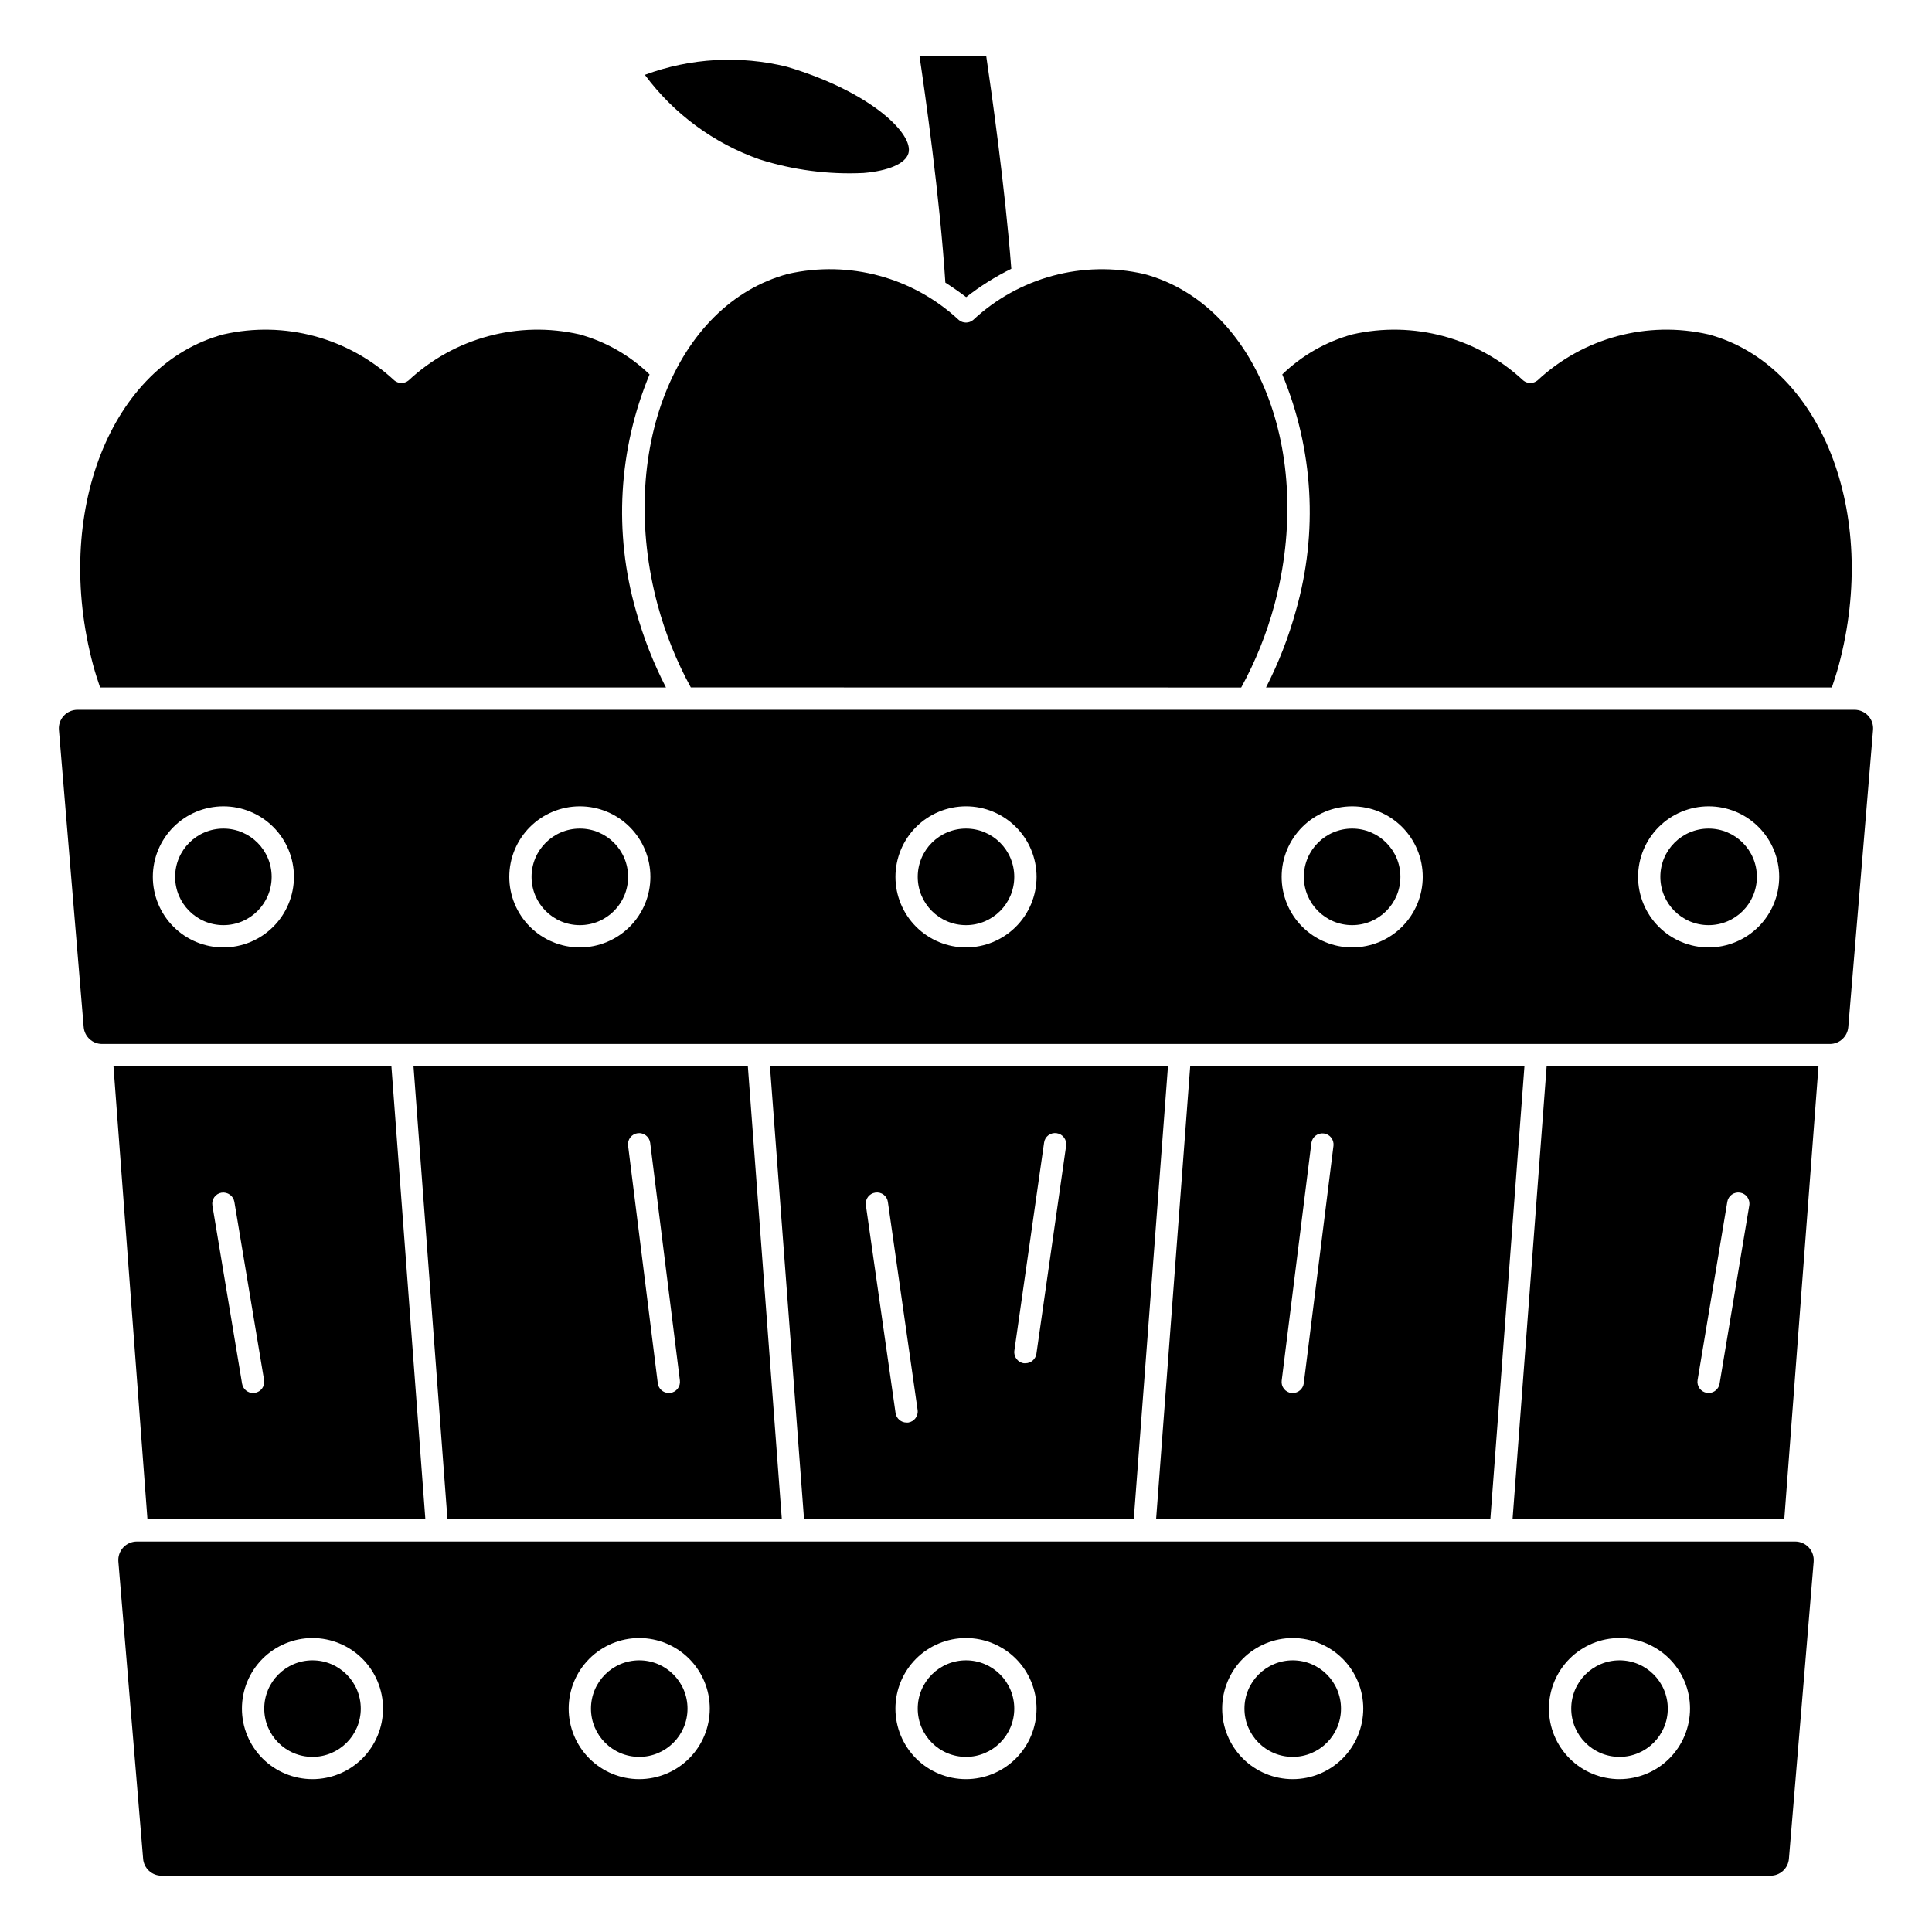 <?xml version="1.0" encoding="UTF-8"?>
<!-- Uploaded to: ICON Repo, www.iconrepo.com, Generator: ICON Repo Mixer Tools -->
<svg fill="#000000" width="800px" height="800px" version="1.1" viewBox="144 144 512 512" xmlns="http://www.w3.org/2000/svg">
 <g>
  <path d="m412.79 596.8c0 7.062-5.727 12.789-12.789 12.789-7.066 0-12.793-5.727-12.793-12.789 0-7.066 5.727-12.793 12.793-12.793 7.062 0 12.789 5.727 12.789 12.793"/>
  <path d="m357.08 546.61h87.379l9.066-120.05h-105.48zm63.613-99.801c0.102-0.777 0.512-1.484 1.141-1.953 0.629-0.473 1.418-0.672 2.195-0.551 1.613 0.234 2.734 1.727 2.504 3.34l-7.871 55.105c-0.207 1.453-1.453 2.531-2.922 2.531-0.137 0.012-0.277 0.012-0.418 0-1.609-0.23-2.731-1.723-2.504-3.336zm-44.73 13.242c0.777-0.125 1.57 0.074 2.199 0.543 0.629 0.473 1.039 1.18 1.141 1.961l7.871 55.105v-0.004c0.23 1.613-0.891 3.109-2.504 3.34-0.141 0.012-0.277 0.012-0.418 0-1.469 0-2.711-1.082-2.922-2.535l-7.871-55.105c-0.211-1.602 0.906-3.074 2.504-3.305z"/>
  <path d="m585.98 596.8c0 7.062-5.731 12.789-12.793 12.789-7.066 0-12.793-5.727-12.793-12.789 0-7.066 5.727-12.793 12.793-12.793 7.062 0 12.793 5.727 12.793 12.793"/>
  <path d="m326.2 596.8c0 7.062-5.727 12.789-12.793 12.789s-12.793-5.727-12.793-12.789c0-7.066 5.727-12.793 12.793-12.793s12.793 5.727 12.793 12.793"/>
  <path d="m515.12 376.38c0 7.066-5.727 12.793-12.789 12.793-7.066 0-12.793-5.727-12.793-12.793 0-7.066 5.727-12.793 12.793-12.793 7.062 0 12.789 5.727 12.789 12.793"/>
  <path d="m547.99 426.57h-88.574l-9.039 120.05h88.578zm-58.473 84.012c-0.188 1.473-1.441 2.582-2.93 2.582-0.121 0.008-0.242 0.008-0.359 0-0.781-0.094-1.488-0.496-1.973-1.117-0.48-0.617-0.695-1.402-0.594-2.184l7.871-62.977c0.227-1.594 1.691-2.715 3.293-2.512 1.598 0.199 2.742 1.648 2.562 3.254z"/>
  <path d="m253.58 426.57 9.004 120.05h88.609l-9.004-120.05zm68.031 86.594c-0.121 0.008-0.242 0.008-0.363 0-1.488 0-2.742-1.109-2.926-2.582l-7.871-62.977h-0.004c-0.098-0.777 0.117-1.566 0.598-2.184 0.48-0.621 1.191-1.02 1.969-1.117 1.613-0.184 3.074 0.953 3.293 2.559l7.871 62.977c0.207 1.609-0.926 3.086-2.535 3.301z"/>
  <path d="m499.38 596.8c0 7.062-5.727 12.789-12.793 12.789-7.062 0-12.793-5.727-12.793-12.789 0-7.066 5.731-12.793 12.793-12.793 7.066 0 12.793 5.727 12.793 12.793"/>
  <path d="m412.79 376.38c0 7.066-5.727 12.793-12.789 12.793-7.066 0-12.793-5.727-12.793-12.793 0-7.066 5.727-12.793 12.793-12.793 7.062 0 12.789 5.727 12.789 12.793"/>
  <path d="m310.45 376.38c0 7.066-5.727 12.793-12.789 12.793-7.066 0-12.793-5.727-12.793-12.793 0-7.066 5.727-12.793 12.793-12.793 7.062 0 12.789 5.727 12.789 12.793"/>
  <path d="m619.73 552.52h-439.46c-1.375 0-2.688 0.574-3.621 1.586-0.93 1.016-1.398 2.371-1.281 3.742l6.559 78.719-0.004 0.004c0.199 2.555 2.34 4.523 4.906 4.508h426.35c2.566 0.016 4.707-1.953 4.906-4.508l6.559-78.719-0.004-0.004c0.117-1.371-0.348-2.727-1.281-3.742-0.93-1.012-2.246-1.586-3.621-1.586zm-392.92 62.977c-4.957 0-9.711-1.969-13.219-5.477-3.508-3.508-5.477-8.262-5.477-13.219 0-4.961 1.969-9.715 5.477-13.223 3.508-3.504 8.262-5.477 13.219-5.477 4.961 0 9.715 1.973 13.223 5.477 3.504 3.508 5.477 8.262 5.477 13.223-0.004 4.957-1.977 9.707-5.481 13.215-3.508 3.504-8.262 5.477-13.219 5.481zm86.594 0c-4.957 0-9.715-1.969-13.219-5.477-3.508-3.508-5.477-8.262-5.477-13.219 0-4.961 1.969-9.715 5.477-13.223 3.504-3.504 8.262-5.477 13.219-5.477s9.715 1.973 13.219 5.477c3.508 3.508 5.477 8.262 5.477 13.223-0.004 4.957-1.973 9.707-5.481 13.215-3.504 3.504-8.258 5.477-13.215 5.481zm86.594 0c-4.961 0-9.715-1.969-13.223-5.477-3.504-3.508-5.477-8.262-5.477-13.219 0-4.961 1.973-9.715 5.477-13.223 3.508-3.504 8.262-5.477 13.223-5.477 4.957 0 9.711 1.973 13.219 5.477 3.508 3.508 5.477 8.262 5.477 13.223-0.004 4.957-1.977 9.707-5.481 13.215-3.508 3.504-8.258 5.477-13.215 5.481zm86.594 0h-0.004c-4.957 0-9.715-1.969-13.219-5.477-3.508-3.508-5.477-8.262-5.477-13.219 0-4.961 1.969-9.715 5.477-13.223 3.504-3.504 8.262-5.477 13.219-5.477 4.961 0 9.715 1.973 13.223 5.477 3.504 3.508 5.473 8.262 5.473 13.223-0.004 4.957-1.973 9.707-5.481 13.215-3.504 3.504-8.258 5.477-13.215 5.481zm86.594 0h-0.004c-4.961 0-9.715-1.969-13.219-5.477-3.508-3.508-5.477-8.262-5.477-13.219 0-4.961 1.969-9.715 5.477-13.223 3.504-3.504 8.258-5.477 13.219-5.477 4.957 0 9.715 1.973 13.219 5.477 3.508 3.508 5.477 8.262 5.477 13.223-0.004 4.957-1.977 9.707-5.481 13.215-3.504 3.504-8.258 5.477-13.215 5.481z"/>
  <path d="m544.84 546.61h72.012l9.07-120.05h-72.047zm56.914-84.125c0.129-0.773 0.562-1.465 1.199-1.918 0.637-0.453 1.43-0.637 2.203-0.508 1.609 0.27 2.691 1.793 2.422 3.398l-7.871 47.23v0.004c-0.238 1.422-1.469 2.465-2.91 2.465-0.164-0.004-0.328-0.016-0.488-0.039-0.773-0.129-1.465-0.562-1.918-1.199-0.457-0.637-0.637-1.43-0.508-2.203z"/>
  <path d="m215.99 376.38c0 7.066-5.727 12.793-12.789 12.793-7.066 0-12.793-5.727-12.793-12.793 0-7.066 5.727-12.793 12.793-12.793 7.062 0 12.789 5.727 12.789 12.793"/>
  <path d="m239.61 596.8c0 7.062-5.727 12.789-12.793 12.789-7.062 0-12.789-5.727-12.789-12.789 0-7.066 5.727-12.793 12.789-12.793 7.066 0 12.793 5.727 12.793 12.793"/>
  <path d="m387.69 158.92c1.426 9.555 5.391 37.367 6.84 59.977 1.852 1.188 3.684 2.457 5.512 3.848v0.004c3.719-2.91 7.731-5.43 11.965-7.519-1.676-21.875-5.441-48.191-6.637-56.309z"/>
  <path d="m631.29 320.32c10.816-40.359-4.723-79.703-34.566-87.711v0.004c-16.184-3.684-33.137 0.891-45.277 12.207-1.098 0.906-2.684 0.906-3.781 0-12.133-11.312-29.082-15.887-45.262-12.207-6.988 1.926-13.379 5.574-18.586 10.617 8.262 19.855 9.535 41.926 3.613 62.598-1.938 7.043-4.594 13.867-7.926 20.367h149.96c0.645-1.938 1.289-3.875 1.824-5.875z"/>
  <path d="m168.7 320.32c0.535 2 1.18 3.938 1.828 5.871l149.96 0.004c-3.344-6.5-6.012-13.324-7.961-20.367-5.922-20.672-4.644-42.742 3.613-62.598-5.207-5.043-11.598-8.691-18.586-10.617-16.184-3.68-33.137 0.891-45.277 12.207-1.098 0.906-2.684 0.906-3.781 0-12.133-11.312-29.082-15.887-45.262-12.207-29.844 8.004-45.352 47.348-34.535 87.707z"/>
  <path d="m472.93 326.2c3.789-6.922 6.742-14.266 8.801-21.887 10.816-40.359-4.723-79.703-34.566-87.711v0.004c-16.184-3.695-33.148 0.879-45.281 12.207-1.098 0.906-2.68 0.906-3.777 0-12.133-11.32-29.082-15.898-45.266-12.23-29.914 8.004-45.383 47.352-34.566 87.711v-0.004c2.059 7.617 5.012 14.965 8.801 21.887z"/>
  <path d="m345.27 186.23c8.895 2.832 18.227 4.055 27.551 3.613 6.66-0.551 11.109-2.496 11.918-5.195 1.52-5.117-9.973-16.32-32.164-22.945v-0.004c-12.492-3.082-25.621-2.34-37.684 2.133 7.664 10.332 18.242 18.129 30.379 22.398z"/>
  <path d="m174.07 426.57 9.004 120.05h73.652l-9.004-120.05zm37.488 86.555c-0.164 0.023-0.324 0.035-0.488 0.039-1.441 0-2.676-1.043-2.914-2.465l-7.871-47.23v-0.004c-0.129-0.77 0.055-1.562 0.508-2.199 0.453-0.641 1.145-1.07 1.918-1.199 1.602-0.242 3.109 0.828 3.398 2.426l7.871 47.23h0.004c0.129 0.773-0.055 1.566-0.508 2.203-0.457 0.637-1.145 1.07-1.918 1.199z"/>
  <path d="m635.47 332.1h-470.95c-1.379 0-2.691 0.578-3.621 1.59-0.934 1.012-1.398 2.367-1.285 3.742l6.559 78.719c0.199 2.559 2.34 4.527 4.902 4.512h457.84c2.562 0.016 4.703-1.953 4.902-4.512l6.559-78.719c0.113-1.375-0.352-2.731-1.281-3.742-0.934-1.012-2.246-1.59-3.625-1.59zm-432.27 62.977c-4.961 0-9.715-1.969-13.223-5.477-3.504-3.504-5.477-8.262-5.477-13.219 0-4.957 1.973-9.715 5.477-13.219 3.508-3.508 8.262-5.477 13.223-5.477 4.957 0 9.711 1.969 13.219 5.477 3.508 3.504 5.477 8.262 5.477 13.219-0.004 4.957-1.977 9.711-5.481 13.215-3.508 3.504-8.258 5.477-13.215 5.481zm94.465 0c-4.961 0-9.715-1.969-13.223-5.477-3.504-3.504-5.477-8.262-5.477-13.219 0-4.957 1.973-9.715 5.477-13.219 3.508-3.508 8.262-5.477 13.223-5.477 4.957 0 9.711 1.969 13.219 5.477 3.504 3.504 5.477 8.262 5.477 13.219-0.004 4.957-1.977 9.711-5.481 13.215-3.508 3.504-8.258 5.477-13.215 5.481zm102.34 0c-4.961 0-9.715-1.969-13.223-5.477-3.504-3.504-5.477-8.262-5.477-13.219 0-4.957 1.973-9.715 5.477-13.219 3.508-3.508 8.262-5.477 13.223-5.477 4.957 0 9.711 1.969 13.219 5.477 3.508 3.504 5.477 8.262 5.477 13.219-0.004 4.957-1.977 9.711-5.481 13.215-3.508 3.504-8.258 5.477-13.215 5.481zm102.34 0c-4.961 0-9.715-1.969-13.223-5.477-3.504-3.504-5.473-8.262-5.473-13.219 0-4.957 1.969-9.715 5.473-13.219 3.508-3.508 8.262-5.477 13.223-5.477 4.957 0 9.711 1.969 13.219 5.477 3.508 3.504 5.477 8.262 5.477 13.219-0.004 4.957-1.977 9.711-5.481 13.215-3.504 3.504-8.258 5.477-13.215 5.481zm94.465 0c-4.961 0-9.715-1.969-13.223-5.477-3.504-3.504-5.477-8.262-5.477-13.219 0-4.957 1.973-9.715 5.477-13.219 3.508-3.508 8.262-5.477 13.223-5.477 4.957 0 9.711 1.969 13.219 5.477 3.508 3.504 5.477 8.262 5.477 13.219-0.004 4.957-1.977 9.711-5.481 13.215-3.508 3.504-8.258 5.477-13.215 5.481z"/>
  <path d="m609.59 376.38c0 7.066-5.727 12.793-12.789 12.793-7.066 0-12.793-5.727-12.793-12.793 0-7.066 5.727-12.793 12.793-12.793 7.062 0 12.789 5.727 12.789 12.793"/>
 </g>
</svg>
